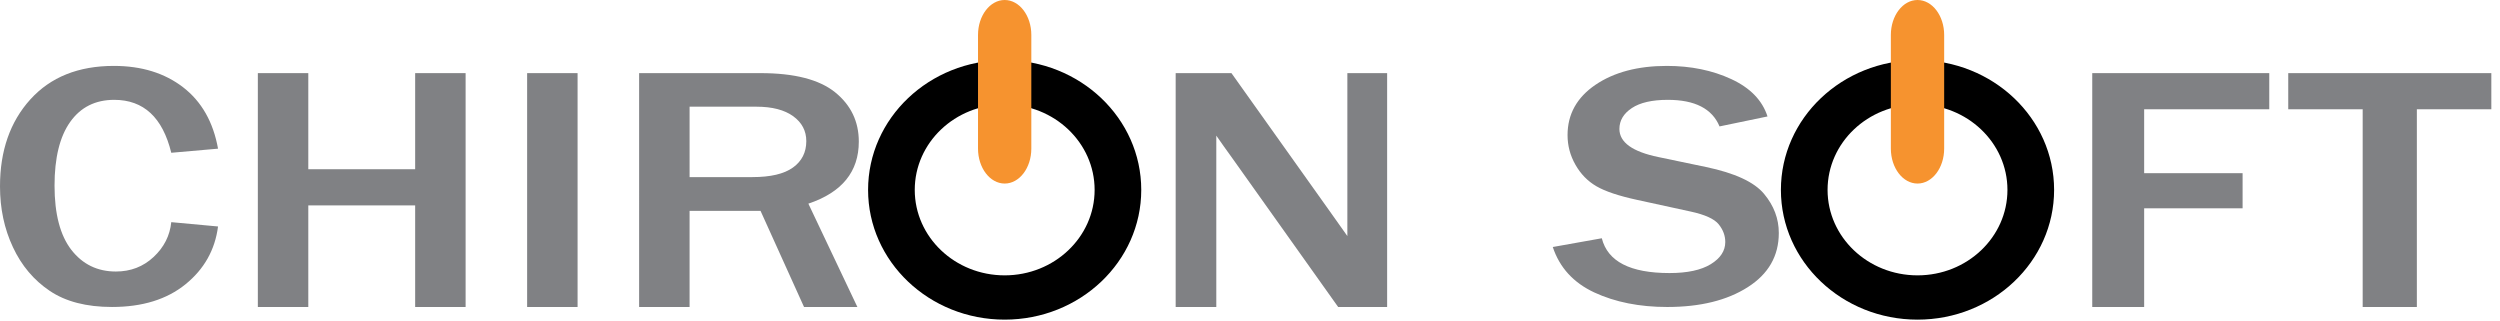<?xml version="1.0" encoding="utf-8"?>
<!-- Generator: Adobe Illustrator 16.0.0, SVG Export Plug-In . SVG Version: 6.00 Build 0)  -->
<!DOCTYPE svg PUBLIC "-//W3C//DTD SVG 1.1//EN" "http://www.w3.org/Graphics/SVG/1.1/DTD/svg11.dtd">
<svg version="1.1" id="Layer_1" xmlns="http://www.w3.org/2000/svg" xmlns:xlink="http://www.w3.org/1999/xlink" x="0px" y="0px"
	 width="219px" height="28.109px" viewBox="0 0 219 28.109" enable-background="new 0 0 219 28.109" xml:space="preserve">
<path fill="#808184" d="M15.003,19.461l4.097,0.378c-0.264,2.049-1.215,3.738-2.849,5.063c-1.633,1.326-3.781,1.989-6.439,1.989
	c-2.242,0-4.06-0.472-5.454-1.411c-1.395-0.938-2.472-2.215-3.224-3.826C0.376,20.043,0,18.268,0,16.324
	c0-3.121,0.887-5.659,2.658-7.616C4.431,6.752,6.87,5.773,9.974,5.773c2.429,0,4.454,0.627,6.073,1.878
	c1.617,1.25,2.632,3.041,3.053,5.372l-4.097,0.36c-0.756-3.091-2.42-4.637-4.998-4.637c-1.65,0-2.937,0.643-3.852,1.928
	c-0.917,1.286-1.376,3.15-1.376,5.592c0,2.48,0.494,4.354,1.473,5.622c0.984,1.264,2.284,1.897,3.9,1.897
	c1.295,0,2.395-0.424,3.305-1.273C14.368,21.66,14.883,20.642,15.003,19.461z"/>
<path fill="#808184" d="M40.787,26.893h-4.419v-8.9h-9.361v8.9h-4.42V6.406h4.42v8.419h9.361V6.406h4.419V26.893L40.787,26.893z"/>
<path fill="#808184" d="M50.596,26.893h-4.419V6.406h4.419V26.893z"/>
<path fill="#808184" d="M75.107,26.893h-4.674l-3.81-8.422h-6.216v8.422h-4.42V6.406h10.636c2.96,0,5.136,0.557,6.526,1.673
	c1.385,1.117,2.083,2.559,2.083,4.329c0,2.632-1.473,4.444-4.419,5.432L75.107,26.893z M60.407,15.514h5.5
	c1.593,0,2.778-0.278,3.556-0.838c0.781-0.562,1.169-1.333,1.169-2.313c0-0.898-0.383-1.627-1.149-2.184
	c-0.767-0.553-1.838-0.833-3.214-0.833h-5.861V15.514z"/>
<path fill="#808184" d="M121.514,26.893h-4.291l-9.31-13.089c-0.144-0.2-0.377-0.525-0.7-0.975
	c-0.143-0.202-0.365-0.513-0.665-0.948v15.012h-3.559V6.406h4.886l8.588,12.065c0.075,0.102,0.596,0.838,1.566,2.207V6.406h3.484
	V26.893L121.514,26.893z"/>
<path fill="#808184" d="M136.023,21.638l4.295-0.766c0.513,2.034,2.488,3.048,5.928,3.048c1.566,0,2.777-0.26,3.62-0.779
	c0.844-0.52,1.268-1.165,1.268-1.938c0-0.559-0.194-1.077-0.577-1.553c-0.383-0.475-1.203-0.847-2.461-1.119l-4.688-1.021
	c-1.607-0.348-2.791-0.746-3.558-1.191c-0.768-0.445-1.381-1.072-1.841-1.884c-0.462-0.81-0.692-1.676-0.692-2.597
	c0-1.83,0.815-3.299,2.442-4.406c1.63-1.105,3.714-1.658,6.255-1.658c2.105,0,3.989,0.386,5.649,1.157
	c1.661,0.77,2.716,1.862,3.171,3.271l-4.203,0.873c-0.646-1.553-2.156-2.328-4.527-2.328c-1.379,0-2.429,0.24-3.152,0.719
	c-0.725,0.48-1.092,1.09-1.092,1.832c0,1.171,1.14,1.992,3.416,2.461l4.168,0.871c2.526,0.529,4.222,1.314,5.084,2.35
	c0.865,1.035,1.296,2.179,1.296,3.429c0,2.012-0.906,3.596-2.722,4.749c-1.815,1.158-4.166,1.735-7.053,1.735
	c-2.433,0-4.563-0.426-6.389-1.274C137.833,24.766,136.621,23.441,136.023,21.638z"/>
<path fill="#808184" d="M187.828,26.893h-4.547V6.406h15.507v3.166h-10.96v5.599h8.623v3.077h-8.623V26.893z"/>
<path fill="#808184" d="M211.716,26.893h-4.745V9.571h-6.521V6.406h17.791v3.166h-6.524V26.893z"/>
<path d="M88.01,5.267c-6.609,0-11.966,5.089-11.966,11.368C76.044,22.91,81.401,28,88.01,28c6.607,0,11.964-5.09,11.964-11.365
	C99.975,10.356,94.617,5.267,88.01,5.267z M88.01,24.121c-4.354,0-7.878-3.353-7.878-7.486c0-4.136,3.524-7.487,7.878-7.487
	c4.351,0,7.879,3.352,7.879,7.487C95.89,20.769,92.361,24.121,88.01,24.121z"/>
<path fill="#F6932F" d="M90.344,13.017c0,1.692-1.044,3.062-2.333,3.062c-1.288,0-2.337-1.37-2.337-3.062V3.062
	C85.674,1.371,86.723,0,88.011,0c1.289,0,2.333,1.371,2.333,3.062V13.017z"/>
<path d="M167.975,5.267c-6.61,0-11.968,5.089-11.968,11.368c0,6.275,5.357,11.365,11.968,11.365c6.608,0,11.965-5.09,11.965-11.365
	C179.939,10.356,174.583,5.267,167.975,5.267z M167.975,24.121c-4.352,0-7.88-3.353-7.88-7.486c0-4.136,3.528-7.487,7.88-7.487
	s7.877,3.352,7.877,7.487C175.852,20.769,172.326,24.121,167.975,24.121z"/>
<path fill="#F6932F" d="M170.309,13.017c0,1.692-1.047,3.062-2.334,3.062c-1.289,0-2.336-1.37-2.336-3.062V3.062
	c0-1.691,1.047-3.062,2.336-3.062c1.287,0,2.334,1.371,2.334,3.062V13.017z"/>
</svg>
